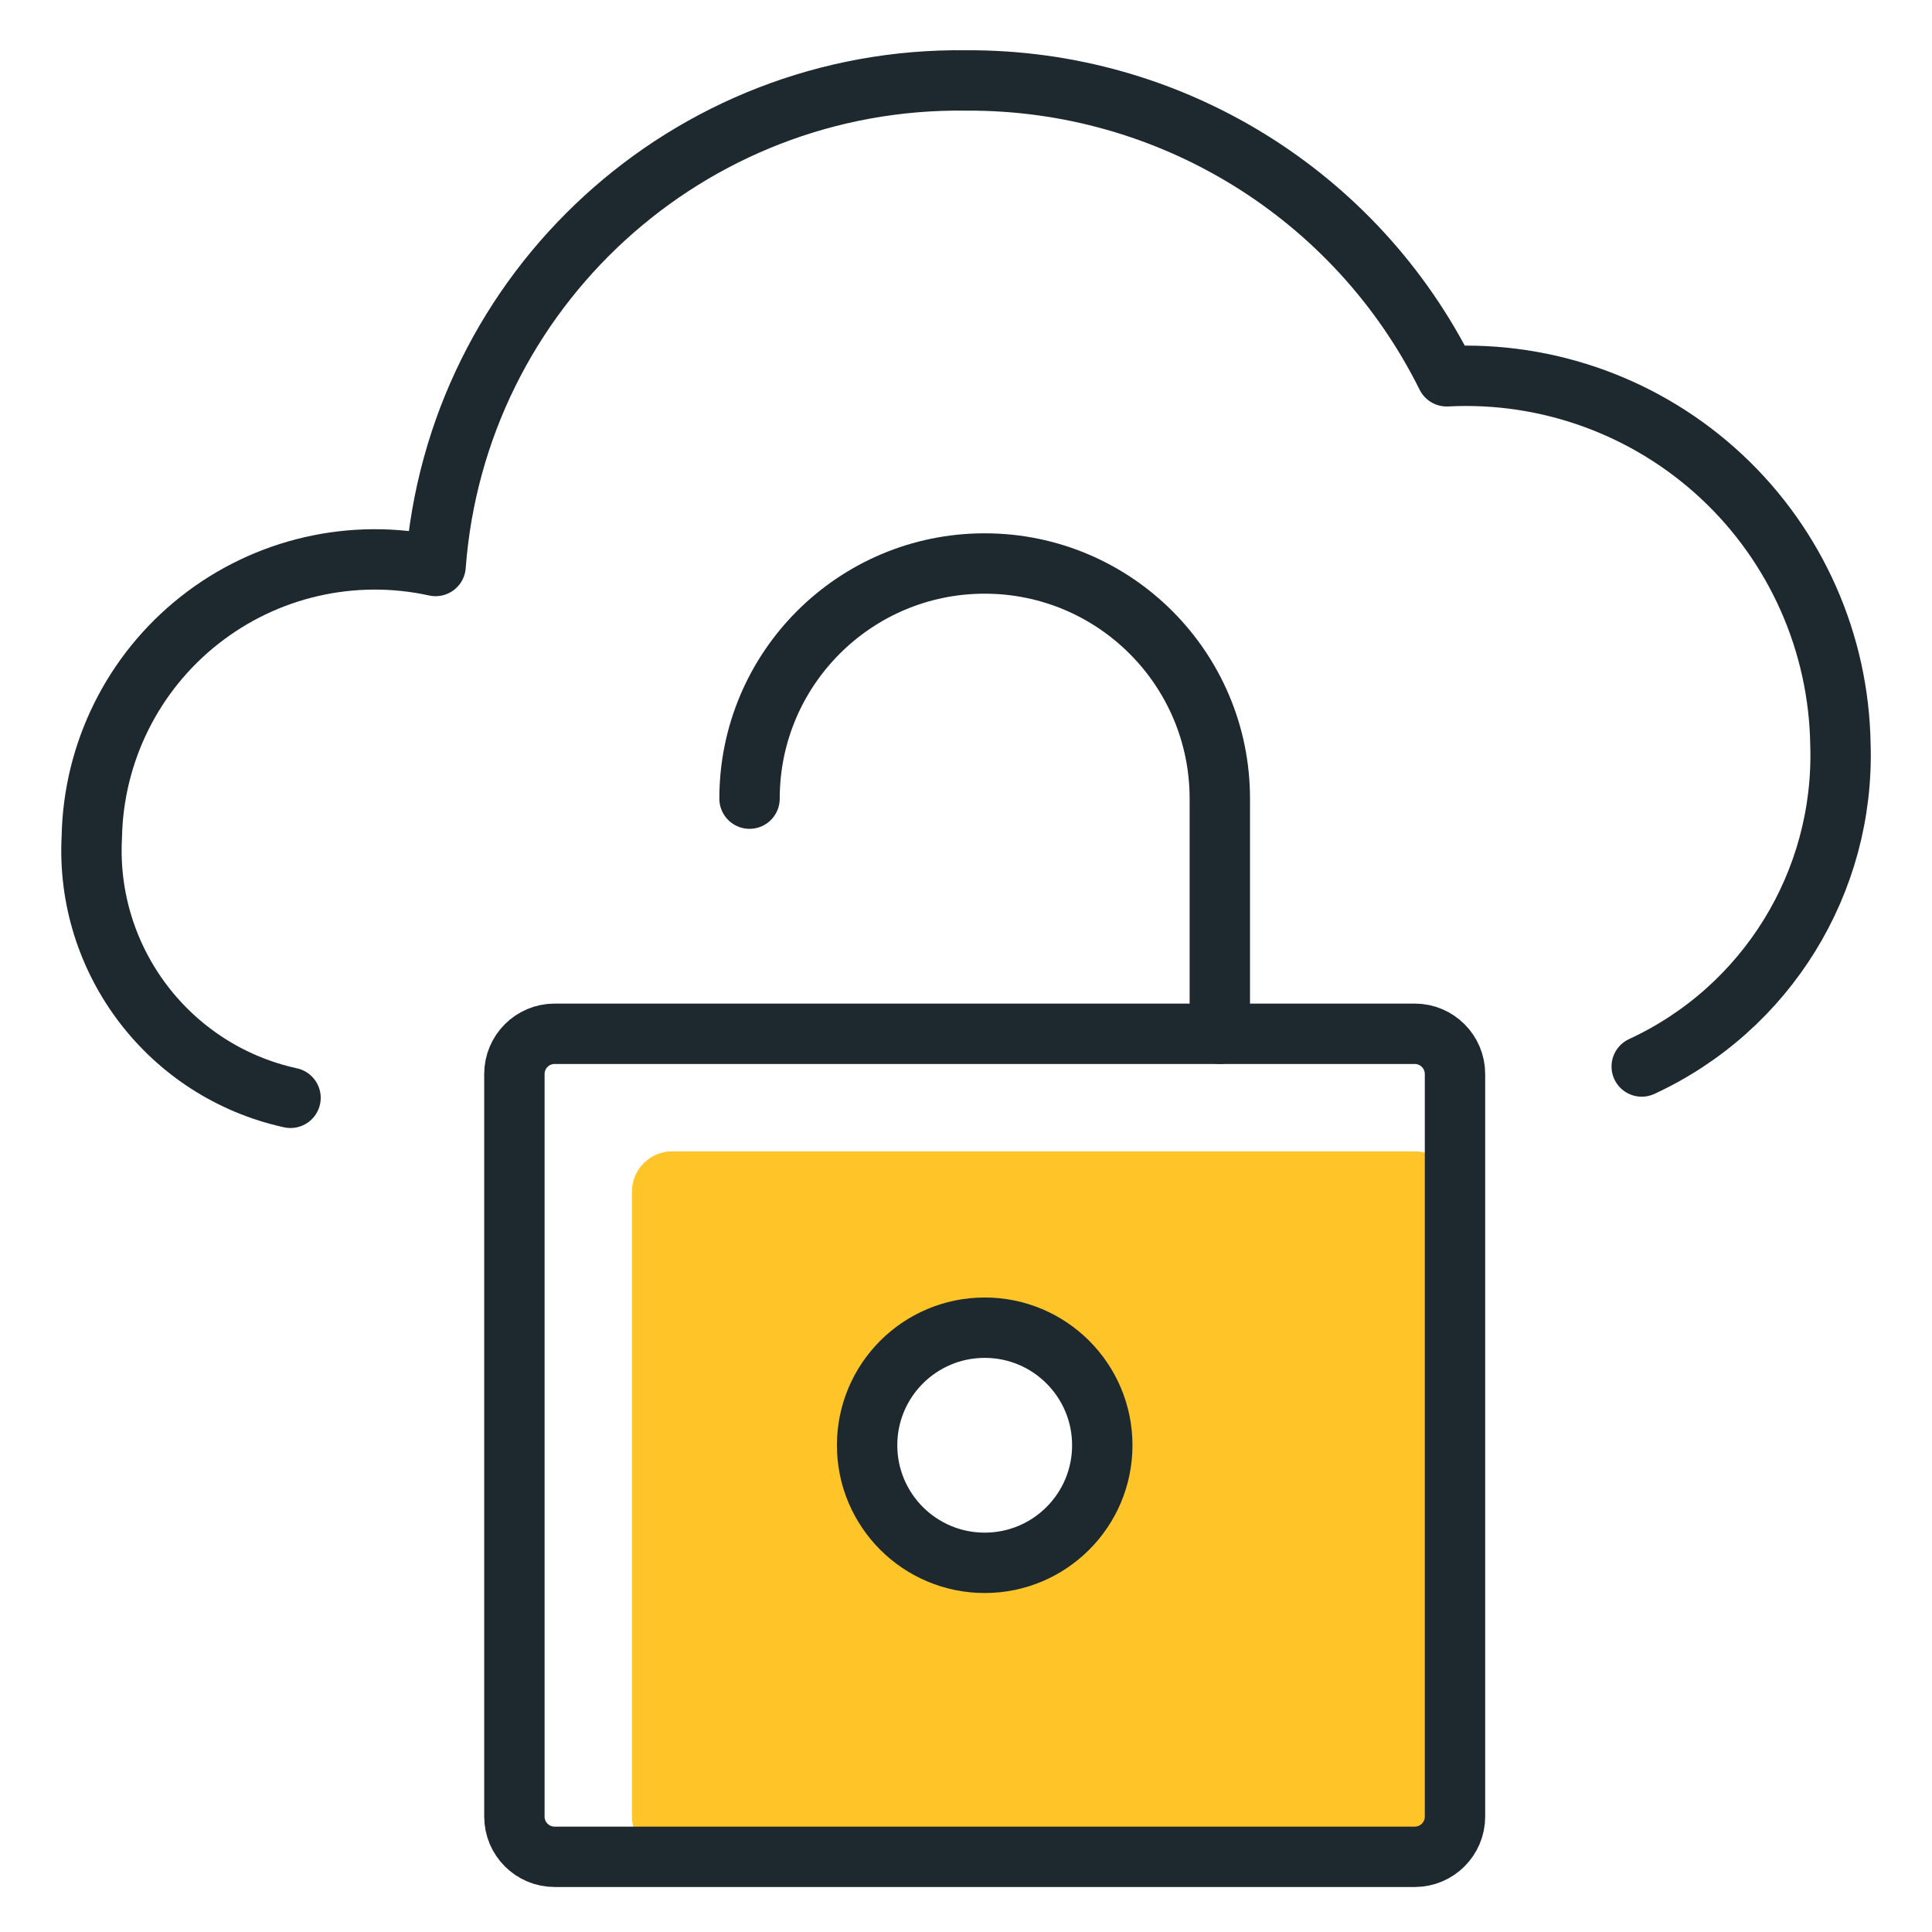 <svg width="48" height="48" viewBox="0 0 48 48" fill="none" xmlns="http://www.w3.org/2000/svg">
<path d="M40.788 26.497C43.889 25.064 45.832 21.916 45.725 18.502C45.687 15.975 44.624 13.572 42.779 11.846C40.933 10.12 38.465 9.218 35.942 9.349C33.692 4.82 29.059 1.969 24.003 1.999C17.112 1.907 11.338 7.191 10.822 14.062C8.764 13.61 6.613 14.104 4.959 15.408C3.304 16.712 2.322 18.688 2.281 20.794C2.117 23.872 4.207 26.616 7.218 27.275" stroke="#1D292E" stroke-width="1.5" stroke-linecap="round" stroke-linejoin="round"/>
<path fill-rule="evenodd" clip-rule="evenodd" d="M16.701 28.605C16.149 28.605 15.701 29.053 15.701 29.605V45.132C15.701 45.684 16.149 46.132 16.701 46.132H35.149C35.701 46.132 36.149 45.684 36.149 45.132V29.605C36.149 29.053 35.701 28.605 35.149 28.605H16.701ZM27.385 35.908C27.385 37.522 26.078 38.83 24.464 38.83C22.851 38.83 21.543 37.522 21.543 35.908C21.543 34.295 22.851 32.987 24.464 32.987C26.078 32.987 27.385 34.295 27.385 35.908Z" fill="#FFC528"/>
<path fill-rule="evenodd" clip-rule="evenodd" d="M12.78 26.684C12.78 26.132 13.227 25.684 13.78 25.684H35.149C35.701 25.684 36.149 26.132 36.149 26.684V45.132C36.149 45.684 35.701 46.132 35.149 46.132H13.78C13.227 46.132 12.78 45.684 12.78 45.132V26.684Z" stroke="#1D292E" stroke-width="1.5" stroke-linecap="round" stroke-linejoin="round"/>
<path fill-rule="evenodd" clip-rule="evenodd" d="M24.465 38.828C26.078 38.828 27.386 37.52 27.386 35.907C27.386 34.294 26.078 32.986 24.465 32.986C22.851 32.986 21.543 34.294 21.543 35.907C21.543 37.52 22.851 38.828 24.465 38.828Z" stroke="#1D292E" stroke-width="1.5" stroke-linecap="round" stroke-linejoin="round"/>
<path d="M30.306 25.684V19.842C30.306 16.616 27.691 14 24.464 14C21.237 14 18.622 16.616 18.622 19.842" stroke="#1D292E" stroke-width="1.5" stroke-linecap="round" stroke-linejoin="round"/>
</svg>
